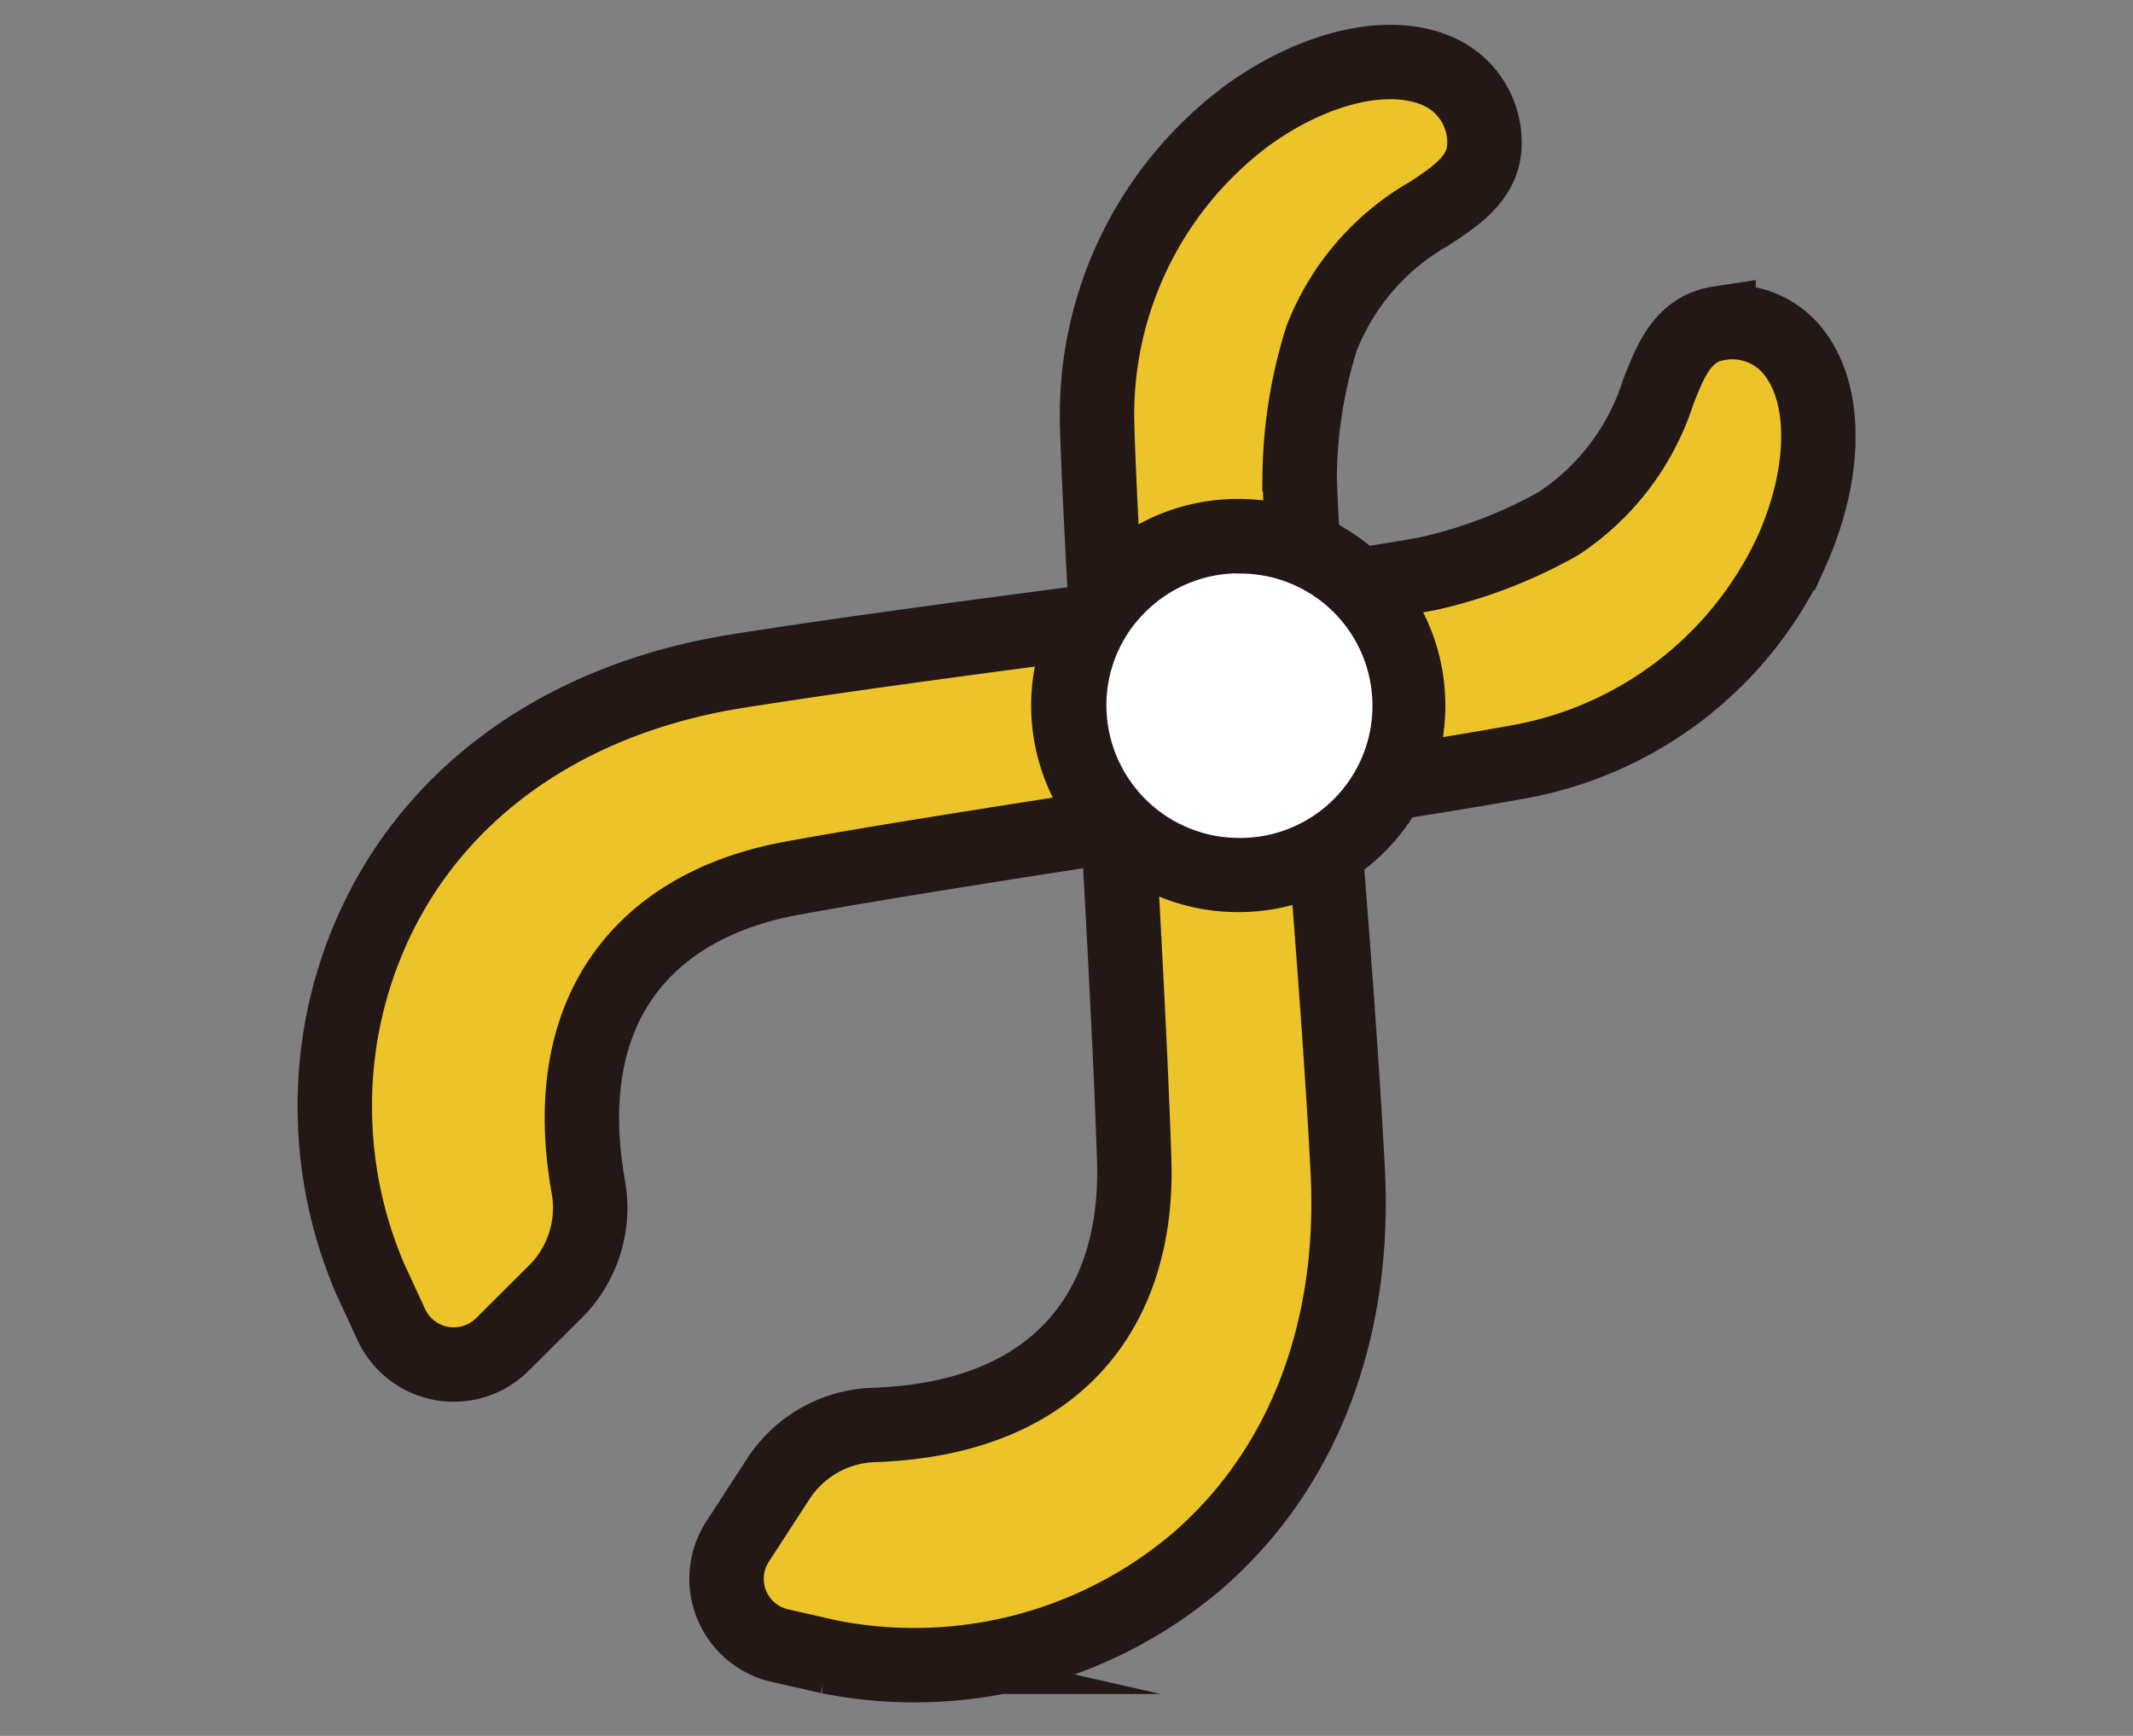 <svg xmlns="http://www.w3.org/2000/svg" xmlns:xlink="http://www.w3.org/1999/xlink" width="86" height="70" viewBox="0 0 86 70">
  <rect x="0" y="0" width="86" height="70" fill="#808080" stroke="none"/>
  <defs>
    <clipPath id="clip-path">
      <rect id="j_11" data-name="j 11" width="62.81" height="67.66" fill="#fff"/>
    </clipPath>
  </defs>
  <g id="treatment_ico11" transform="translate(-1431 -447)">
    <rect id="j_23" data-name="j 23" width="86" height="70" transform="translate(1431 447)" fill="#fff" opacity="0"/>
    <g id="treatment_ico11-2" data-name="treatment_ico11" transform="translate(1443 448)" clip-path="url(#clip-path)">
      <path id="l_107" data-name="l 107" d="M46.05,1.91c-1.99-.94-5.08-.23-7.86,1.82a15.043,15.043,0,0,0-5.95,12.53c.06,2.23.31,6.77.61,12.03.35,6.12.74,13.06.88,17.53.18,5.88-3.02,10.38-10.48,10.64a4.781,4.781,0,0,0-3.86,2.16l-1.65,2.54a2.763,2.763,0,0,0,1.71,4.2l1.98.45a17.6,17.6,0,0,0,14.83-3.85c4.26-3.68,6.41-9.26,6.08-15.73-.23-4.47-.65-9.83-1.06-15.01-.42-5.32-.81-10.35-.88-13.04a19.194,19.194,0,0,1,.89-5.55A9.964,9.964,0,0,1,45.65,7.6c1.12-.74,2.27-1.5,2.2-2.95A3.121,3.121,0,0,0,46.03,1.9Z" fill="#ecc329" stroke="#231815" stroke-miterlimit="10" stroke-width="3"/>
      <path id="l_108" data-name="l 108" d="M60.35,13.24c1.34,1.75,1.28,4.92-.15,8.07a15.058,15.058,0,0,1-11.02,8.42c-2.2.41-6.69,1.1-11.9,1.9-6.06.93-12.93,1.98-17.33,2.78-5.79,1.05-9.53,5.1-8.23,12.45a4.771,4.771,0,0,1-1.32,4.22L8.25,53.22a2.774,2.774,0,0,1-4.47-.8l-.85-1.84A17.569,17.569,0,0,1,1.5,43.61a17.291,17.291,0,0,1,2.12-8.34c2.71-4.93,7.73-8.2,14.13-9.21,4.42-.7,9.75-1.4,14.9-2.08,5.29-.7,10.29-1.35,12.94-1.85a19.316,19.316,0,0,0,5.25-2.02,9.993,9.993,0,0,0,4.02-5.31c.49-1.25.99-2.54,2.43-2.76a3.139,3.139,0,0,1,3.07,1.21Z" fill="#ecc329" stroke="#231815" stroke-miterlimit="10" stroke-width="3"/>
      <path id="l_109" data-name="l 109" d="M37.93,34.3a6.858,6.858,0,0,1-6.83-6.73,6.829,6.829,0,0,1,6.73-6.93,6.831,6.831,0,1,1,.2,13.66Z" fill="#fff"/>
      <path id="l_110" data-name="l 110" d="M37.86,22.13a5.331,5.331,0,1,1,.16,10.66h-.08a5.353,5.353,0,0,1-5.33-5.26,5.269,5.269,0,0,1,1.51-3.79,5.337,5.337,0,0,1,3.75-1.62m0-3a8.33,8.33,0,0,0,.07,16.66h.09a8.33,8.33,0,0,0-.17-16.66Z" fill="#231815"/>
    </g>
  </g>
</svg>
